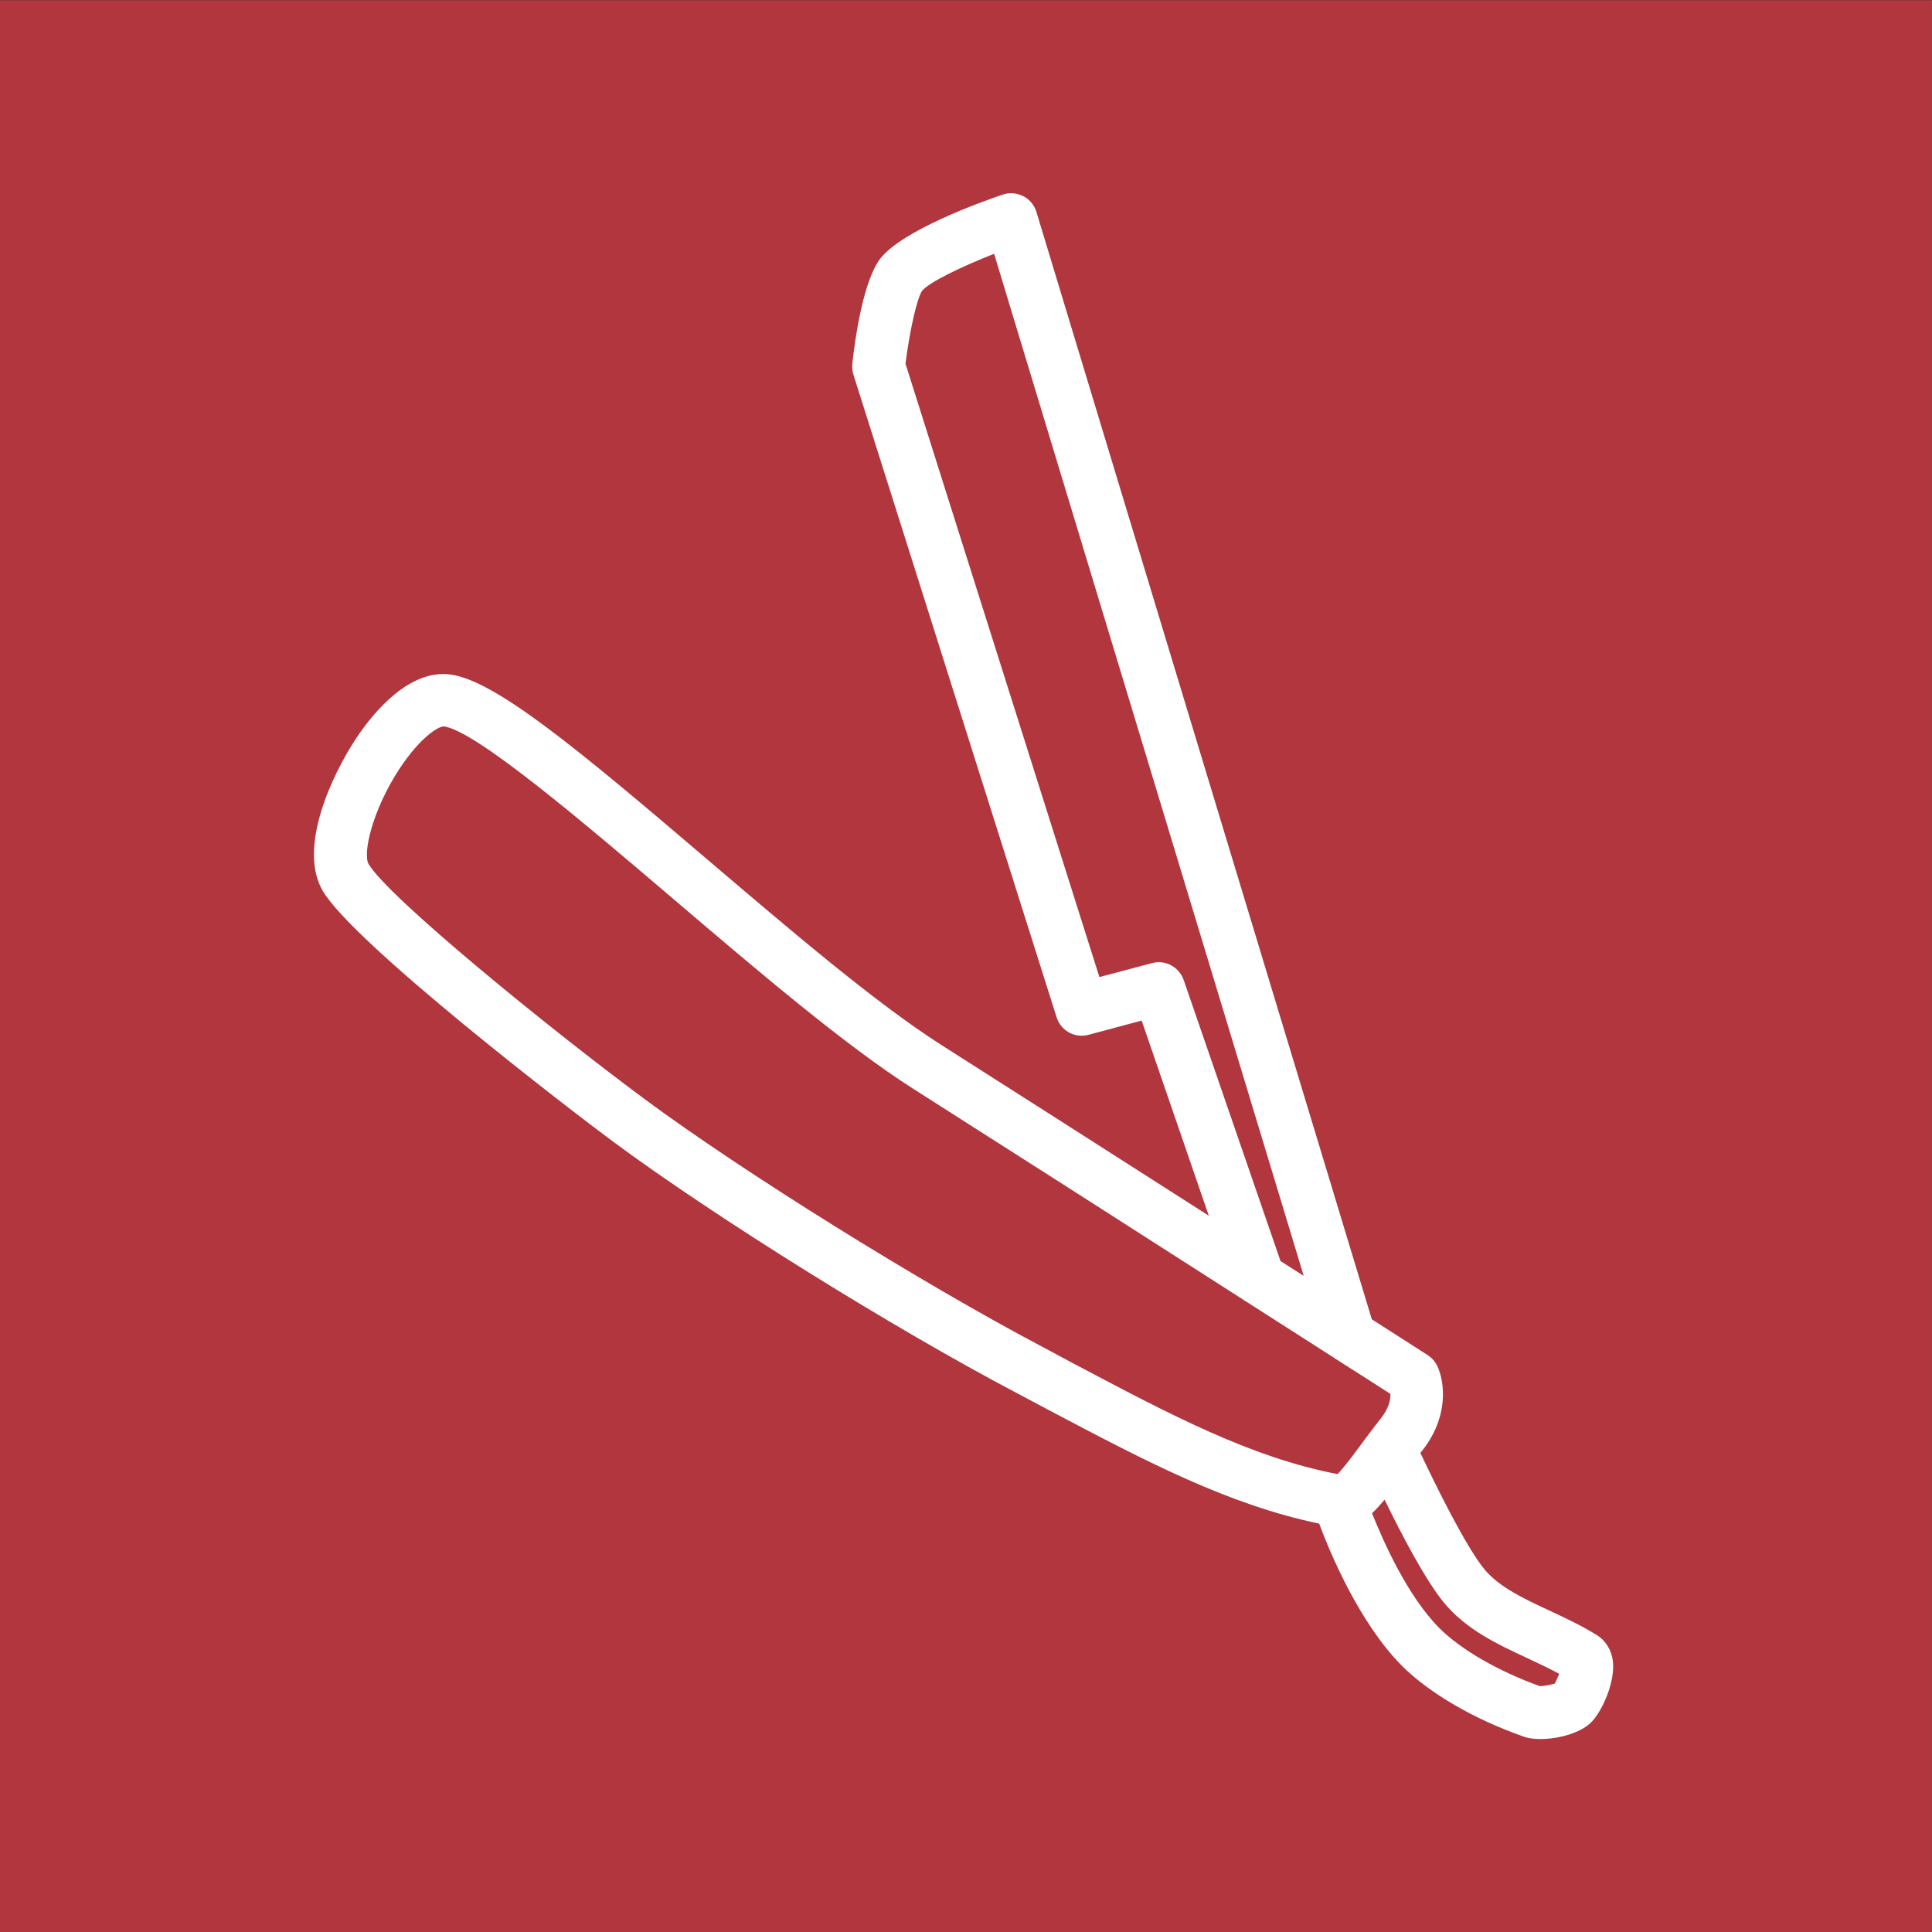<svg width="80" height="80" viewBox="0 0 80 80" fill="none" xmlns="http://www.w3.org/2000/svg">
<rect x="0" y="0" width="80" height="80" fill="#333333" stroke="none"/>
<path d="M-0 0.008H79.999V80.008H-0V0.008Z" fill="#B1363E"/>
<path d="M66.784 68.769C66.724 68.32 66.494 67.95 66.144 67.719C65.484 67.309 64.804 66.99 64.134 66.68C63.084 66.189 62.084 65.719 61.474 64.99C60.704 64.059 59.444 61.499 58.814 60.16C58.834 60.139 58.854 60.109 58.874 60.09C60.024 58.65 59.814 57.19 59.514 56.559C59.424 56.38 59.284 56.219 59.114 56.109C59.114 56.109 58.224 55.539 56.804 54.63L42.914 8.77C42.824 8.49 42.634 8.25 42.364 8.12C42.104 7.99 41.794 7.96 41.514 8.06C40.564 8.38 37.404 9.53 36.474 10.68C35.744 11.589 35.404 14.04 35.294 15.05C35.274 15.2 35.294 15.35 35.334 15.499L43.754 42.13C43.934 42.69 44.514 42.999 45.074 42.849L47.274 42.26L50.054 50.34C46.094 47.809 41.734 45.02 38.964 43.26C36.264 41.539 32.694 38.489 29.244 35.55C23.894 30.989 20.524 28.189 18.654 27.93C16.954 27.7 15.464 29.489 14.744 30.579C13.744 32.09 12.324 35.109 13.364 36.889C14.664 39.09 23.664 45.999 25.384 47.27C29.584 50.38 36.924 54.959 42.094 57.679L43.374 58.359C47.534 60.559 50.864 62.3 54.624 63.09C55.084 64.329 56.294 67.2 58.034 68.96C59.164 70.1 61.054 71.2 63.094 71.909C63.284 71.98 63.524 72.01 63.784 72.01C64.544 72.01 65.494 71.749 65.924 71.279C66.354 70.82 66.894 69.629 66.784 68.769ZM49.014 40.58C48.824 40.039 48.254 39.73 47.704 39.88L45.524 40.459L37.494 15.059C37.664 13.71 37.974 12.329 38.184 12.04C38.464 11.69 39.814 11.04 41.164 10.509L53.984 52.83C53.674 52.63 53.354 52.429 53.024 52.219L49.014 40.58ZM43.124 55.749C38.124 53.109 30.754 48.52 26.704 45.52C22.694 42.55 16.084 37.16 15.264 35.779C15.014 35.359 15.404 33.569 16.544 31.829C17.464 30.439 18.214 30.059 18.384 30.079C19.714 30.259 24.224 34.109 27.854 37.2C31.364 40.19 34.994 43.289 37.824 45.09C41.204 47.239 46.964 50.919 51.454 53.8C51.514 53.849 51.584 53.889 51.654 53.929C53.004 54.789 54.234 55.58 55.234 56.219C55.244 56.23 55.264 56.239 55.274 56.249C56.334 56.919 57.144 57.44 57.574 57.719C57.584 57.95 57.514 58.309 57.174 58.739C56.864 59.13 56.584 59.51 56.324 59.859C56.024 60.27 55.624 60.8 55.384 61.039C51.804 60.349 48.534 58.62 44.414 56.44L43.124 55.749ZM64.384 69.71C64.204 69.769 63.904 69.82 63.764 69.82C62.074 69.219 60.474 68.299 59.594 67.409C58.294 66.1 57.294 63.87 56.814 62.66C56.984 62.499 57.154 62.309 57.334 62.099C58.004 63.48 59.024 65.439 59.804 66.379C60.734 67.49 61.994 68.079 63.224 68.65C63.694 68.87 64.134 69.079 64.564 69.309C64.504 69.46 64.434 69.609 64.384 69.71Z" fill="white"/>
</svg>

